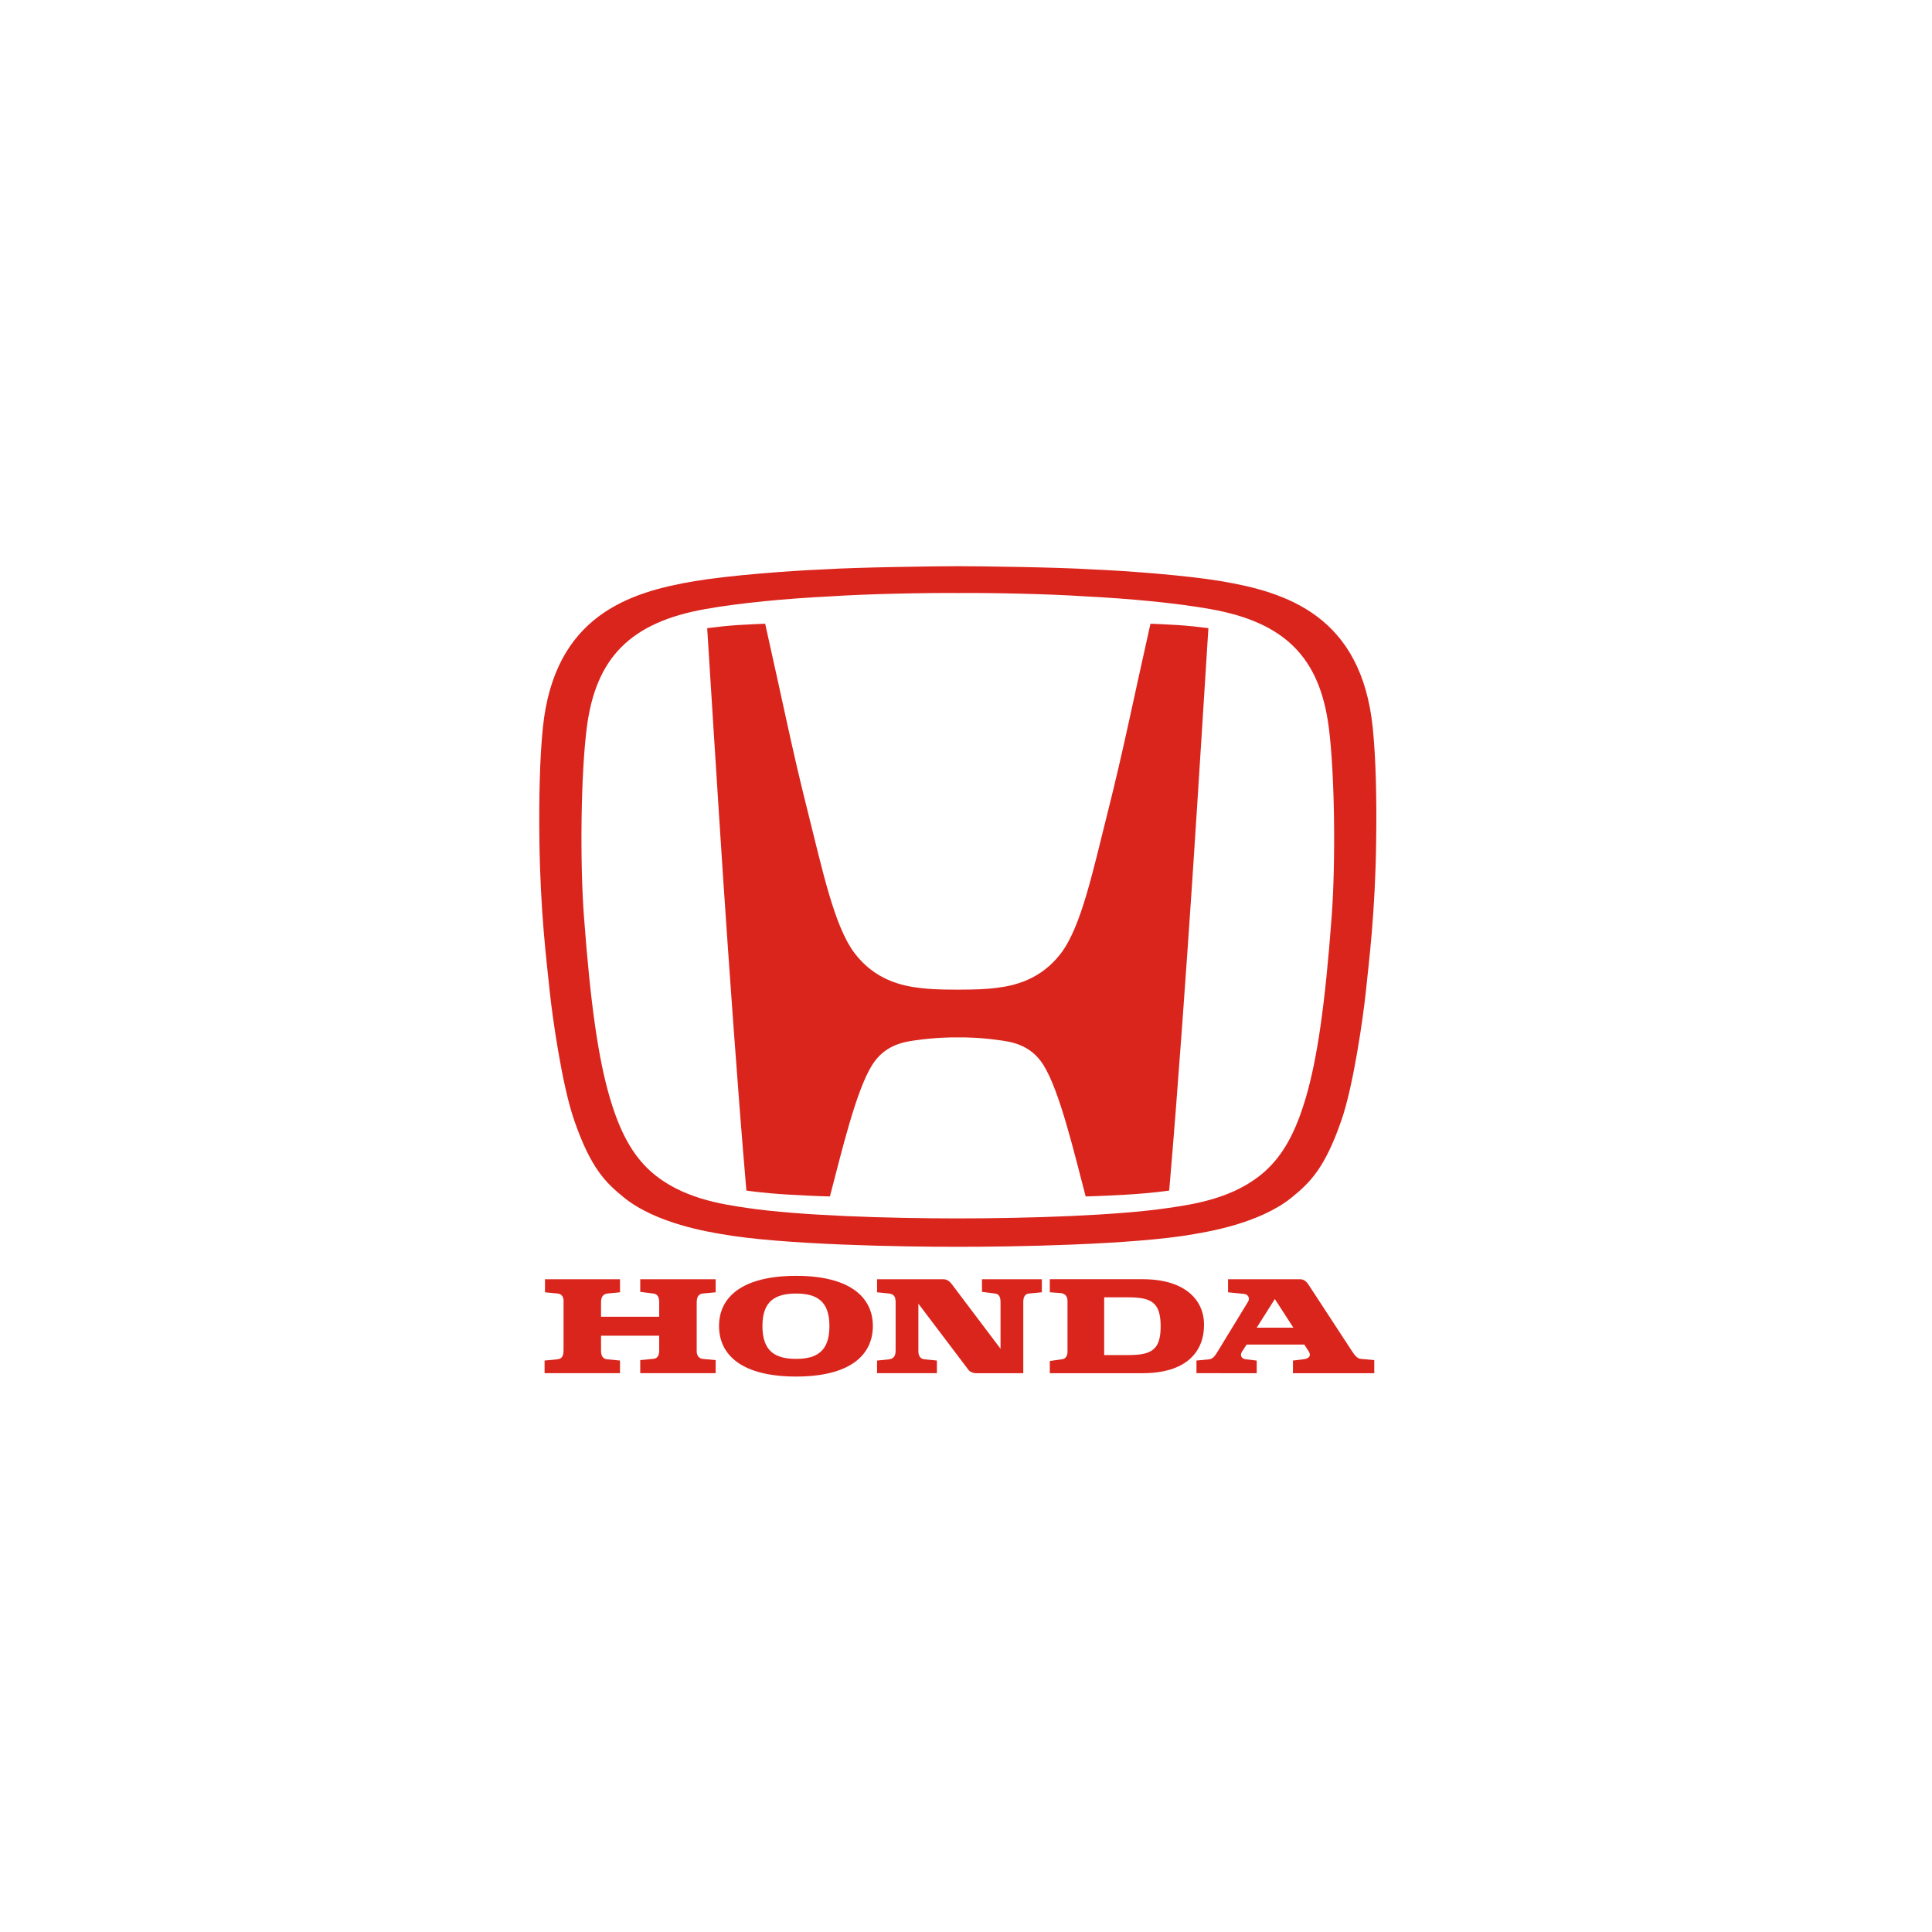 <?xml version="1.0" encoding="iso-8859-1"?>
<!-- Generator: Adobe Illustrator 24.3.0, SVG Export Plug-In . SVG Version: 6.00 Build 0)  -->
<svg version="1.1" id="Layer_1" xmlns="http://www.w3.org/2000/svg" xmlns:xlink="http://www.w3.org/1999/xlink" x="0px" y="0px"
	 viewBox="0 0 80 80" style="enable-background:new 0 0 80 80;" xml:space="preserve">
<g id="Ebene_x0020_1">
	<g id="g1963">
		<path id="path1965" style="fill-rule:evenodd;clip-rule:evenodd;fill:#DA251D;" d="M47.638,25.827
			c-0.797,3.553-1.111,5.185-1.758,7.757c-0.621,2.469-1.102,4.759-1.934,5.87c-0.845,1.127-1.971,1.372-2.738,1.458
			c-0.397,0.045-0.687,0.064-1.547,0.068c-0.86-0.003-1.149-0.023-1.547-0.068c-0.767-0.086-1.894-0.332-2.738-1.458
			c-0.832-1.111-1.313-3.401-1.934-5.87c-0.647-2.572-0.961-4.204-1.758-7.757c0,0-0.795,0.031-1.147,0.056
			c-0.476,0.034-0.848,0.075-1.254,0.128c0,0,0.457,7.306,0.664,10.402c0.218,3.256,0.6,8.742,0.959,12.885
			c0,0,0.667,0.106,1.775,0.17c1.166,0.067,1.684,0.074,1.684,0.074c0.48-1.825,1.072-4.358,1.746-5.438
			c0.547-0.878,1.39-0.972,1.868-1.037c0.751-0.102,1.384-0.118,1.678-0.109l0,0c0.001,0,0.002,0,0.003,0c0.001,0,0.002,0,0.003,0
			l0,0c0.293-0.01,0.927,0.006,1.678,0.109c0.478,0.065,1.321,0.158,1.868,1.037c0.673,1.08,1.266,3.613,1.746,5.438
			c0,0,0.518-0.008,1.684-0.074c1.108-0.064,1.775-0.17,1.775-0.17c0.359-4.143,0.741-9.628,0.959-12.885
			c0.207-3.096,0.664-10.402,0.664-10.402c-0.405-0.054-0.778-0.094-1.254-0.128C48.432,25.858,47.638,25.827,47.638,25.827
			L47.638,25.827z"/>
		<path id="path1967" style="fill-rule:evenodd;clip-rule:evenodd;fill:#DA251D;" d="M56.843,30.14
			c-0.471-4.64-3.567-5.62-6.285-6.076c-1.37-0.23-3.803-0.424-5.364-0.488c-1.363-0.087-4.579-0.131-5.534-0.131
			c-0.954,0.001-4.17,0.044-5.533,0.131c-1.56,0.064-3.993,0.258-5.363,0.488c-2.718,0.456-5.814,1.436-6.286,6.076
			c-0.128,1.264-0.165,2.913-0.142,4.689c0.039,2.94,0.291,4.926,0.436,6.301c0.099,0.943,0.493,3.78,1,5.247
			c0.695,2.016,1.32,2.603,2.056,3.203c1.345,1.097,3.561,1.435,4.033,1.519c2.502,0.45,7.565,0.531,9.799,0.528
			c2.235,0.003,7.299-0.078,9.799-0.528c0.473-0.085,2.688-0.422,4.034-1.519c0.736-0.6,1.361-1.187,2.056-3.203
			c0.506-1.467,0.9-4.303,1-5.247c0.144-1.374,0.397-3.36,0.435-6.301C57.009,33.053,56.972,31.403,56.843,30.14L56.843,30.14z
			 M55.143,37.935c-0.275,3.707-0.604,5.93-1.076,7.532c-0.414,1.404-0.927,2.347-1.676,3.024c-1.25,1.131-2.972,1.374-3.983,1.524
			c-2.183,0.324-5.858,0.436-8.748,0.437c-2.889-0.001-6.564-0.113-8.747-0.437c-1.01-0.15-2.732-0.393-3.982-1.524
			c-0.749-0.678-1.262-1.621-1.676-3.024c-0.472-1.602-0.801-3.825-1.076-7.532c-0.166-2.234-0.131-5.855,0.118-7.8
			c0.37-2.901,1.81-4.362,4.897-4.913c1.44-0.257,3.377-0.439,5.214-0.529c1.473-0.099,3.898-0.149,5.252-0.137
			c1.354-0.013,3.779,0.037,5.252,0.137c1.837,0.091,3.774,0.273,5.214,0.529c3.087,0.55,4.527,2.011,4.898,4.912
			C55.273,32.08,55.308,35.701,55.143,37.935z"/>
	</g>
	<path style="fill-rule:evenodd;clip-rule:evenodd;fill:#DA251D;" d="M49.543,56.86v-0.523l0.541-0.052
		c0.175-0.035,0.244-0.192,0.279-0.227l1.309-2.146c0.105-0.157,0-0.314-0.14-0.331l-0.681-0.07v-0.541h2.984
		c0.175,0,0.279,0.122,0.349,0.227l1.745,2.67c0.14,0.209,0.244,0.384,0.419,0.401l0.558,0.052v0.541h-3.368v-0.523l0.419-0.052
		c0.209-0.017,0.384-0.122,0.209-0.366l-0.157-0.244h-2.39l-0.192,0.297c-0.105,0.175,0,0.297,0.175,0.314l0.436,0.052v0.523
		L49.543,56.86L49.543,56.86z M52.038,54.976h1.518l-0.768-1.186L52.038,54.976z"/>
	<path style="fill-rule:evenodd;clip-rule:evenodd;fill:#DA251D;" d="M47.309,52.969h-3.839v0.541l0.471,0.035
		c0.192,0.035,0.262,0.157,0.262,0.332c0,0.174,0,1.954,0,2.094c0,0.157-0.07,0.297-0.227,0.314l-0.506,0.07v0.506h3.839
		c1.78,0,2.548-0.855,2.548-2.007C49.857,53.842,49.089,52.969,47.309,52.969L47.309,52.969L47.309,52.969z M46.716,56.11h-0.994
		v-2.39h0.994c0.96,0,1.344,0.209,1.344,1.204C48.06,55.901,47.676,56.11,46.716,56.11L46.716,56.11z"/>
	<path style="fill-rule:evenodd;clip-rule:evenodd;fill:#DA251D;" d="M22.55,56.86h3.123v-0.523l-0.541-0.052
		c-0.122-0.017-0.244-0.087-0.244-0.349v-0.628h2.408v0.593c0,0.174-0.035,0.349-0.244,0.366l-0.541,0.052v0.541h3.123v-0.541
		l-0.558-0.052c-0.105-0.018-0.227-0.105-0.227-0.314v-2.024c0-0.209,0.07-0.349,0.244-0.366l0.541-0.052v-0.541h-3.123v0.523
		l0.541,0.07c0.192,0.018,0.244,0.175,0.244,0.367v0.593h-2.408v-0.611c0-0.227,0.105-0.331,0.262-0.349l0.523-0.052v-0.541h-3.106
		v0.541l0.524,0.052c0.192,0.018,0.262,0.175,0.244,0.367v1.972c0,0.227-0.052,0.366-0.262,0.384l-0.523,0.052L22.55,56.86
		L22.55,56.86z"/>
	<path style="fill-rule:evenodd;clip-rule:evenodd;fill:#DA251D;" d="M29.774,54.906c0-1.221,0.995-2.076,3.193-2.076
		c2.181,0,3.176,0.855,3.176,2.076c0,1.239-0.994,2.094-3.176,2.094C30.768,57,29.774,56.145,29.774,54.906L29.774,54.906z
		 M32.967,53.563c-0.89,0-1.396,0.332-1.396,1.344c0,1.029,0.506,1.361,1.396,1.361c0.872,0,1.378-0.332,1.378-1.361
		C34.345,53.894,33.839,53.563,32.967,53.563L32.967,53.563z"/>
	<path style="fill-rule:evenodd;clip-rule:evenodd;fill:#DA251D;" d="M36.317,56.86h2.478v-0.523l-0.523-0.052
		c-0.157-0.017-0.244-0.14-0.244-0.331v-1.972l2.059,2.722c0.07,0.105,0.209,0.157,0.331,0.157l1.954,0v-2.949
		c0-0.14,0.035-0.331,0.227-0.349l0.541-0.052v-0.541h-2.478v0.523l0.541,0.07c0.192,0.018,0.227,0.192,0.227,0.367v1.919
		l-2.041-2.704c-0.087-0.105-0.192-0.175-0.332-0.175h-2.739v0.541l0.506,0.052c0.192,0.035,0.262,0.122,0.262,0.367v1.972
		c0,0.244-0.07,0.349-0.262,0.384l-0.506,0.052L36.317,56.86L36.317,56.86z"/>
</g>
</svg>
